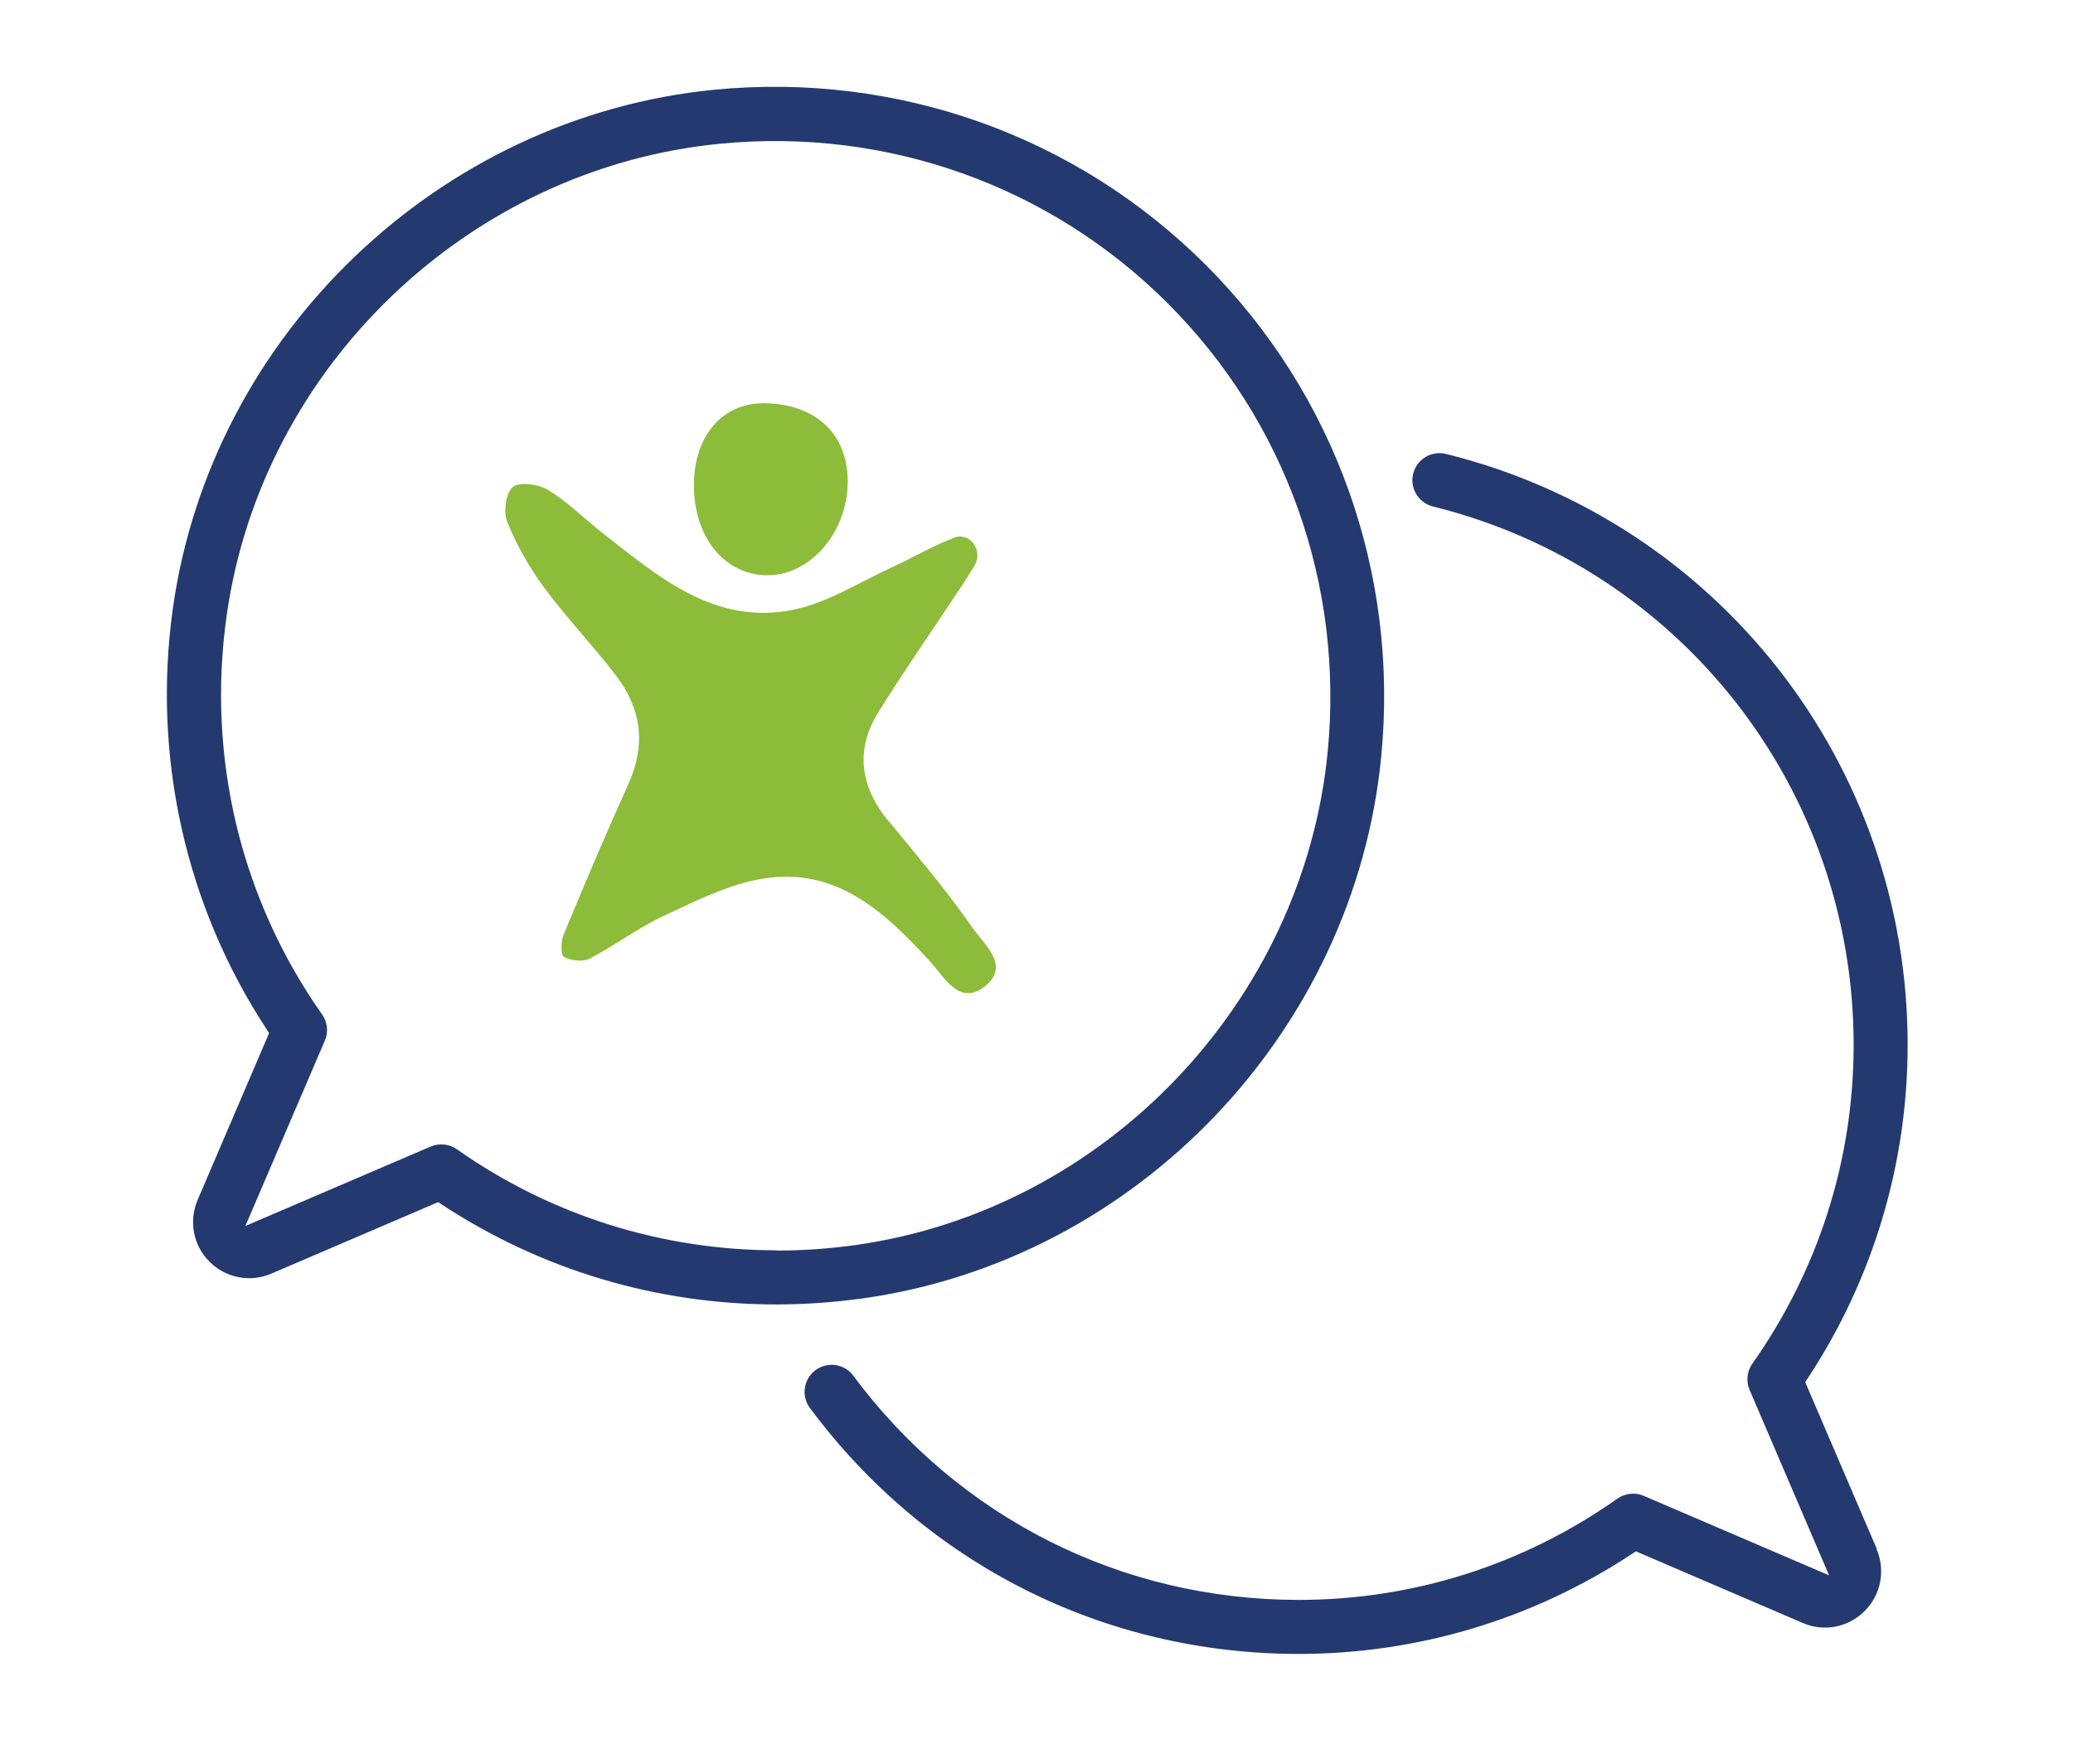 <?xml version="1.0" encoding="UTF-8"?>
<svg xmlns="http://www.w3.org/2000/svg" id="Calque_2" data-name="Calque 2" viewBox="0 0 156.21 132.89">
  <defs>
    <style>
      .cls-1 {
        fill: none;
      }

      .cls-2 {
        fill: #8cbc3a;
      }

      .cls-3 {
        fill: #243970;
      }
    </style>
  </defs>
  <g id="Calque_1-2" data-name="Calque 1">
    <rect class="cls-1" width="156.21" height="132.89"></rect>
    <path class="cls-2" d="M66.95,61.87c-2.12-2.59-2.54-5.36-.75-8.23,2.03-3.26,4.24-6.42,6.36-9.63.29-.44.56-.88.88-1.41.56-.91-.05-2.17-1.12-2.18h0c-.11,0-.21.02-.3.05-1.67.62-3.23,1.55-4.86,2.3-2.44,1.11-4.81,2.65-7.37,3.17-5.96,1.21-10.2-2.51-14.47-5.85-1.35-1.06-2.57-2.3-4.02-3.18-.71-.43-2.14-.63-2.65-.22-.54.44-.73,1.89-.42,2.64.69,1.72,1.63,3.38,2.73,4.88,1.71,2.32,3.72,4.41,5.47,6.7,1.89,2.48,2.26,5.18.94,8.12-1.7,3.76-3.31,7.56-4.89,11.37-.21.51-.24,1.55.01,1.69.52.29,1.42.4,1.93.14,1.91-.99,3.65-2.32,5.6-3.23,2.41-1.12,4.88-2.38,7.45-2.8,5.56-.91,9.23,2.53,12.65,6.28,1.08,1.19,2.2,3.35,4.11,1.82,1.94-1.55-.09-3.16-.94-4.39-1.95-2.8-4.17-5.42-6.34-8.07Z"></path>
    <path class="cls-2" d="M57.67,43.34c3.32.11,6.22-3.2,6.21-7.09-.01-3.56-2.4-5.8-6.24-5.87-3.17-.05-5.32,2.41-5.35,6.11-.02,3.9,2.21,6.74,5.37,6.85Z"></path>
    <path class="cls-3" d="M141.43,116.71l-5.4-12.58.18-.27c4.94-7.49,7.54-16.19,7.54-25.14,0-21.14-14.31-39.44-34.79-44.52-1.09-.27-2.2.4-2.47,1.49-.27,1.09.4,2.2,1.49,2.47,18.67,4.62,31.7,21.3,31.7,40.57,0,8.63-2.64,16.93-7.63,24.01-.41.58-.49,1.32-.21,1.98l5.99,13.97-13.97-5.99c-.65-.28-1.39-.2-1.98.21-7.08,4.99-15.39,7.63-24.01,7.63-13.35,0-25.59-6.16-33.57-16.89-.32-.44-.8-.72-1.34-.8-.1-.02-.2-.02-.3-.02-.43,0-.85.14-1.21.4-.9.67-1.09,1.95-.42,2.85,8.75,11.78,22.18,18.53,36.83,18.53,8.96,0,17.65-2.61,25.14-7.55l.27-.18,12.58,5.4c1.6.69,3.43.33,4.66-.9,1.23-1.23,1.58-3.06.9-4.66Z"></path>
    <path class="cls-3" d="M104.08,57.01c1.35-13.8-3.47-27.3-13.21-37.04-9.74-9.74-23.23-14.55-37.04-13.21C33.1,8.79,15.94,25.21,13.03,45.81c-1.57,11.15.94,22.42,7.07,31.75l.18.27-5.39,12.58c-.68,1.6-.33,3.43.9,4.65,1.23,1.23,3.06,1.58,4.65.9l12.58-5.39.27.18c7.5,4.93,16.21,7.53,25.2,7.53h0c2.18,0,4.38-.16,6.55-.46,20.6-2.9,37.02-20.06,39.04-40.8ZM58.51,94.2c-8.61,0-16.99-2.62-24.08-7.61h0c-.57-.4-1.33-.48-1.97-.21l-13.97,5.99,5.99-13.97c.28-.65.2-1.39-.21-1.97-6.14-8.72-8.7-19.4-7.19-30.05,2.64-18.76,18.27-33.71,37.17-35.55,12.58-1.23,24.89,3.16,33.76,12.04,8.88,8.88,13.26,21.18,12.04,33.76-1.84,18.89-16.8,34.52-35.55,37.17-1.99.28-3.99.42-5.97.42Z"></path>
  </g>
</svg>
